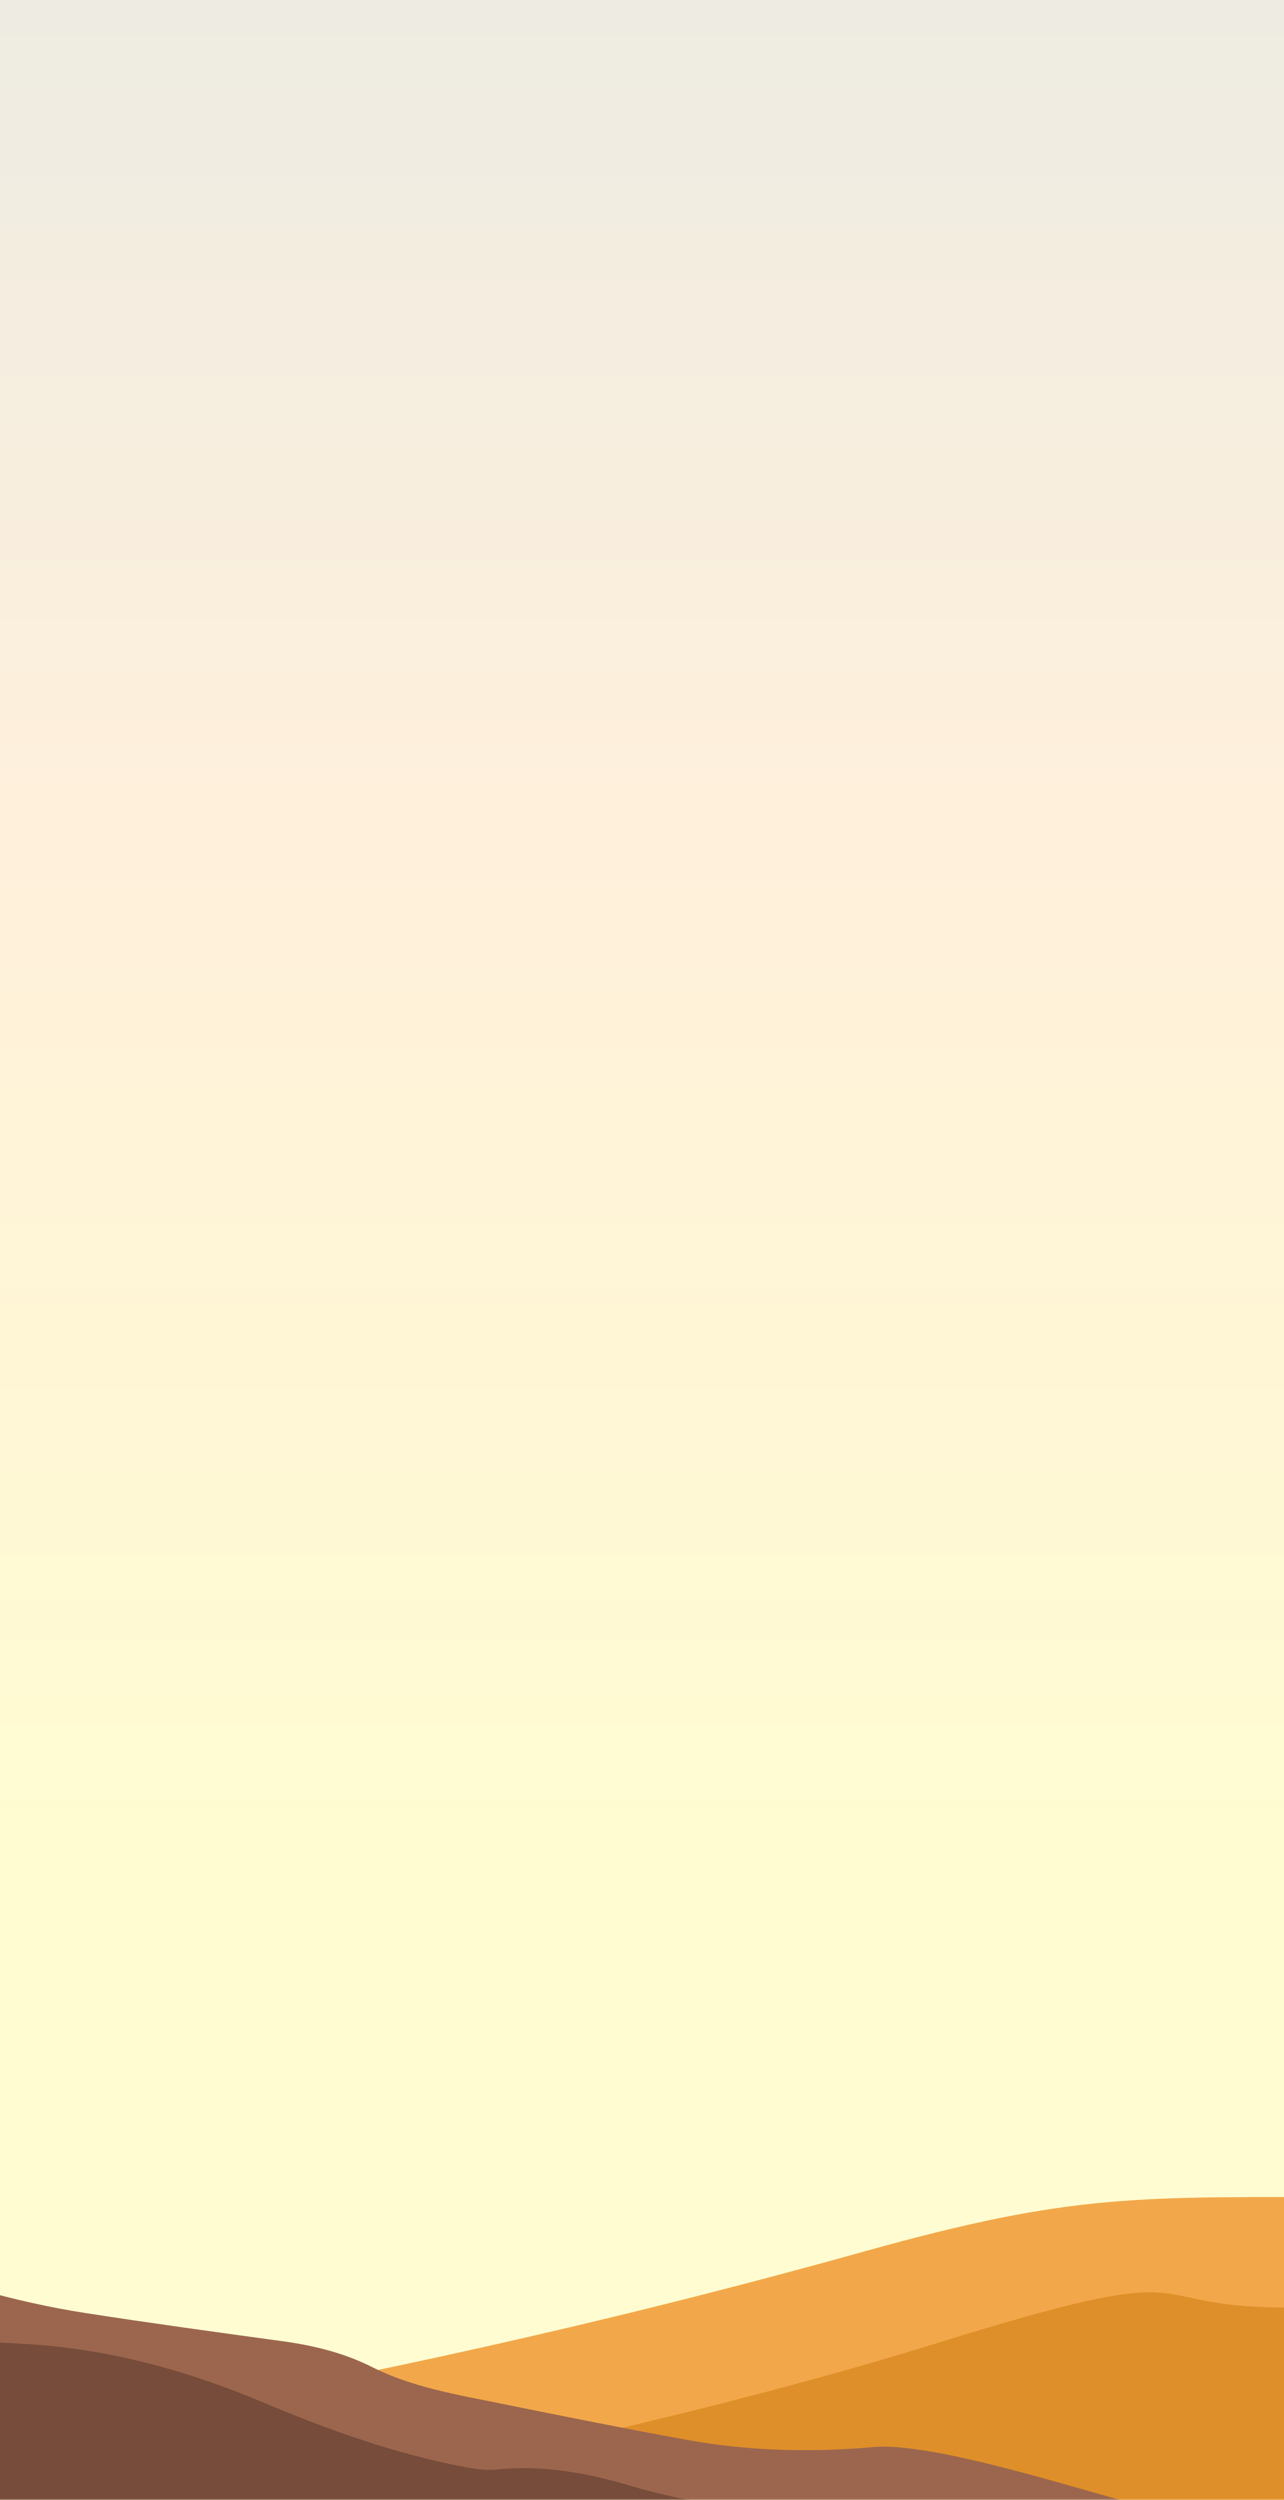<svg width="390" height="759" viewBox="0 0 390 759" fill="none" xmlns="http://www.w3.org/2000/svg">
<rect x="0" y="0" width="390" height="759" fill="#333333" stroke="none"/>
<g clip-path="url(#clip0_9_14557)">
<g clip-path="url(#clip1_9_14557)">
<path d="M0 -85H390V759H0V-85Z" fill="url(#paint0_linear_9_14557)"/>
<mask id="mask0_9_14557" style="mask-type:alpha" maskUnits="userSpaceOnUse" x="-128" y="516" width="622" height="243">
<rect width="621.528" height="243" transform="matrix(-1 0 0 1 494 516)" fill="#D9D9D9"/>
</mask>
<g mask="url(#mask0_9_14557)">
<path d="M-126.094 1183.83L-220.781 787.152C-354.334 870.695 -353.301 870.413 -217.69 786.29C-202.554 781.119 -321.255 863.065 -305.65 860.01C-299.69 858.84 -293.984 856.777 -288.392 854.457C-280.695 851.271 -277.797 852.85 -269.573 852.95C-258.589 848.775 -240.46 846.384 -229.1 840.845C-214.357 833.657 -199.125 827.221 -183.293 822.643C-173.451 819.797 -167.352 815.66 -157.306 816.44C-133.805 818.263 -114.59 815.051 -91.085 815.942C-85.211 816.163 -70.931 821.164 -65.206 819.957C-53.469 817.484 -41.784 814.779 -30.098 812.056C-20.037 809.717 0.966 812.881 10.788 809.84C17.638 807.717 18.165 807.17 25.015 805.046C44.321 799.063 43.826 799.549 50.099 797.683C55.988 795.936 62.122 795.59 68.168 794.746C77.75 793.413 86.213 789.138 94.714 784.917C102.296 781.155 110.283 778.418 118.521 776.643C128.839 774.415 140.102 785.092 150.617 783.763C156.781 782.983 208.267 761.304 229.258 756.293C245.002 752.535 271.632 723.584 284.686 722.745C306.621 721.334 318.568 706.811 384.567 693.084C394.536 691.011 417.897 677.656 426.914 673.436C440.461 667.096 461.687 651.913 476.297 649.415C487.301 647.534 488.409 648.507 500.063 647.644L587.611 1013.47L-126.094 1183.83Z" fill="#FFDEAB"/>
<path d="M262.472 683.499C326.973 665.497 345.473 667 413.973 667L671.934 781.88L-95.055 761.735C-16.327 740.51 93.763 730.585 262.472 683.499Z" fill="#F2A84A"/>
<path d="M283.972 711.5C370.08 684.74 342.847 700.501 390.972 700.501L637.46 772.776H45.066C97.868 755.007 193.151 739.725 283.972 711.5Z" fill="#DF8F29"/>
<path d="M-236.494 1039.29V644.191C-216.64 647.07 -204.399 654.019 -187.907 657.468C-181.55 658.797 -174.898 657.01 -168.558 658.905C-161.402 661.046 -154.651 664.352 -147.18 665.647C-139.812 666.925 -132.328 665.928 -125.004 667.244C-107.143 670.451 -88.977 671.772 -71.509 677.387C-60.339 680.978 -48.163 680.887 -37.079 684.979C-16.551 692.558 4.317 698.825 25.959 702.183C45.761 705.256 65.624 707.976 85.483 710.691C95.065 711.998 104.262 714.187 113.007 718.576C125.278 724.74 138.796 726.962 152.103 729.66C170.9 733.471 189.714 737.244 208.584 740.675C227.346 744.089 246.325 744.547 265.277 742.876C286.819 740.977 343.66 761.274 364.865 765.319C382.743 768.728 400.788 770.921 418.972 772C442.966 773.424 474.677 779.83 498.731 779.471C512.737 779.264 505.16 791.036 519.054 789.43L497.253 1039.29H-236.494Z" fill="#9C664E"/>
<path d="M-236.494 1039.29V666.043C-225.272 667.355 -211.543 675.128 -199.669 681.426C-184.295 689.579 -167.949 695.004 -150.128 693.451C-126.501 691.392 -104.187 698.332 -81.54 703.041C-63.468 706.796 -45.301 709.701 -26.802 710.405C-13.034 710.927 0.739 710.802 14.512 712.096C37.349 714.242 58.8 720.427 79.945 729.327C99.929 737.739 120.5 745.124 142.016 749.09C144.938 749.63 148.02 749.966 150.955 749.669C164.879 748.266 178.276 750.7 191.522 754.641C210.915 760.412 230.774 762.578 250.965 762.781C282.093 763.092 313.221 763.247 344.34 762.647C370.596 762.142 396.86 789.649 422.968 786.567C443.996 784.085 465.025 781.655 486.131 779.95C489.838 779.653 493.55 779.359 497.258 779.07V1039.29H-236.494Z" fill="#774C3A"/>
</g>
</g>
</g>
<defs>
<linearGradient id="paint0_linear_9_14557" x1="195" y1="-85" x2="195" y2="561.79" gradientUnits="userSpaceOnUse">
<stop stop-color="#E8EAE5"/>
<stop offset="0.525" stop-color="#FFF0DB"/>
<stop offset="1" stop-color="#FFFCD1"/>
</linearGradient>
<clipPath id="clip0_9_14557">
<rect width="390" height="844" fill="white" transform="translate(0 -85)"/>
</clipPath>
<clipPath id="clip1_9_14557">
<rect width="390" height="844" fill="white" transform="matrix(-1 0 0 1 390 -85)"/>
</clipPath>
</defs>
</svg>
